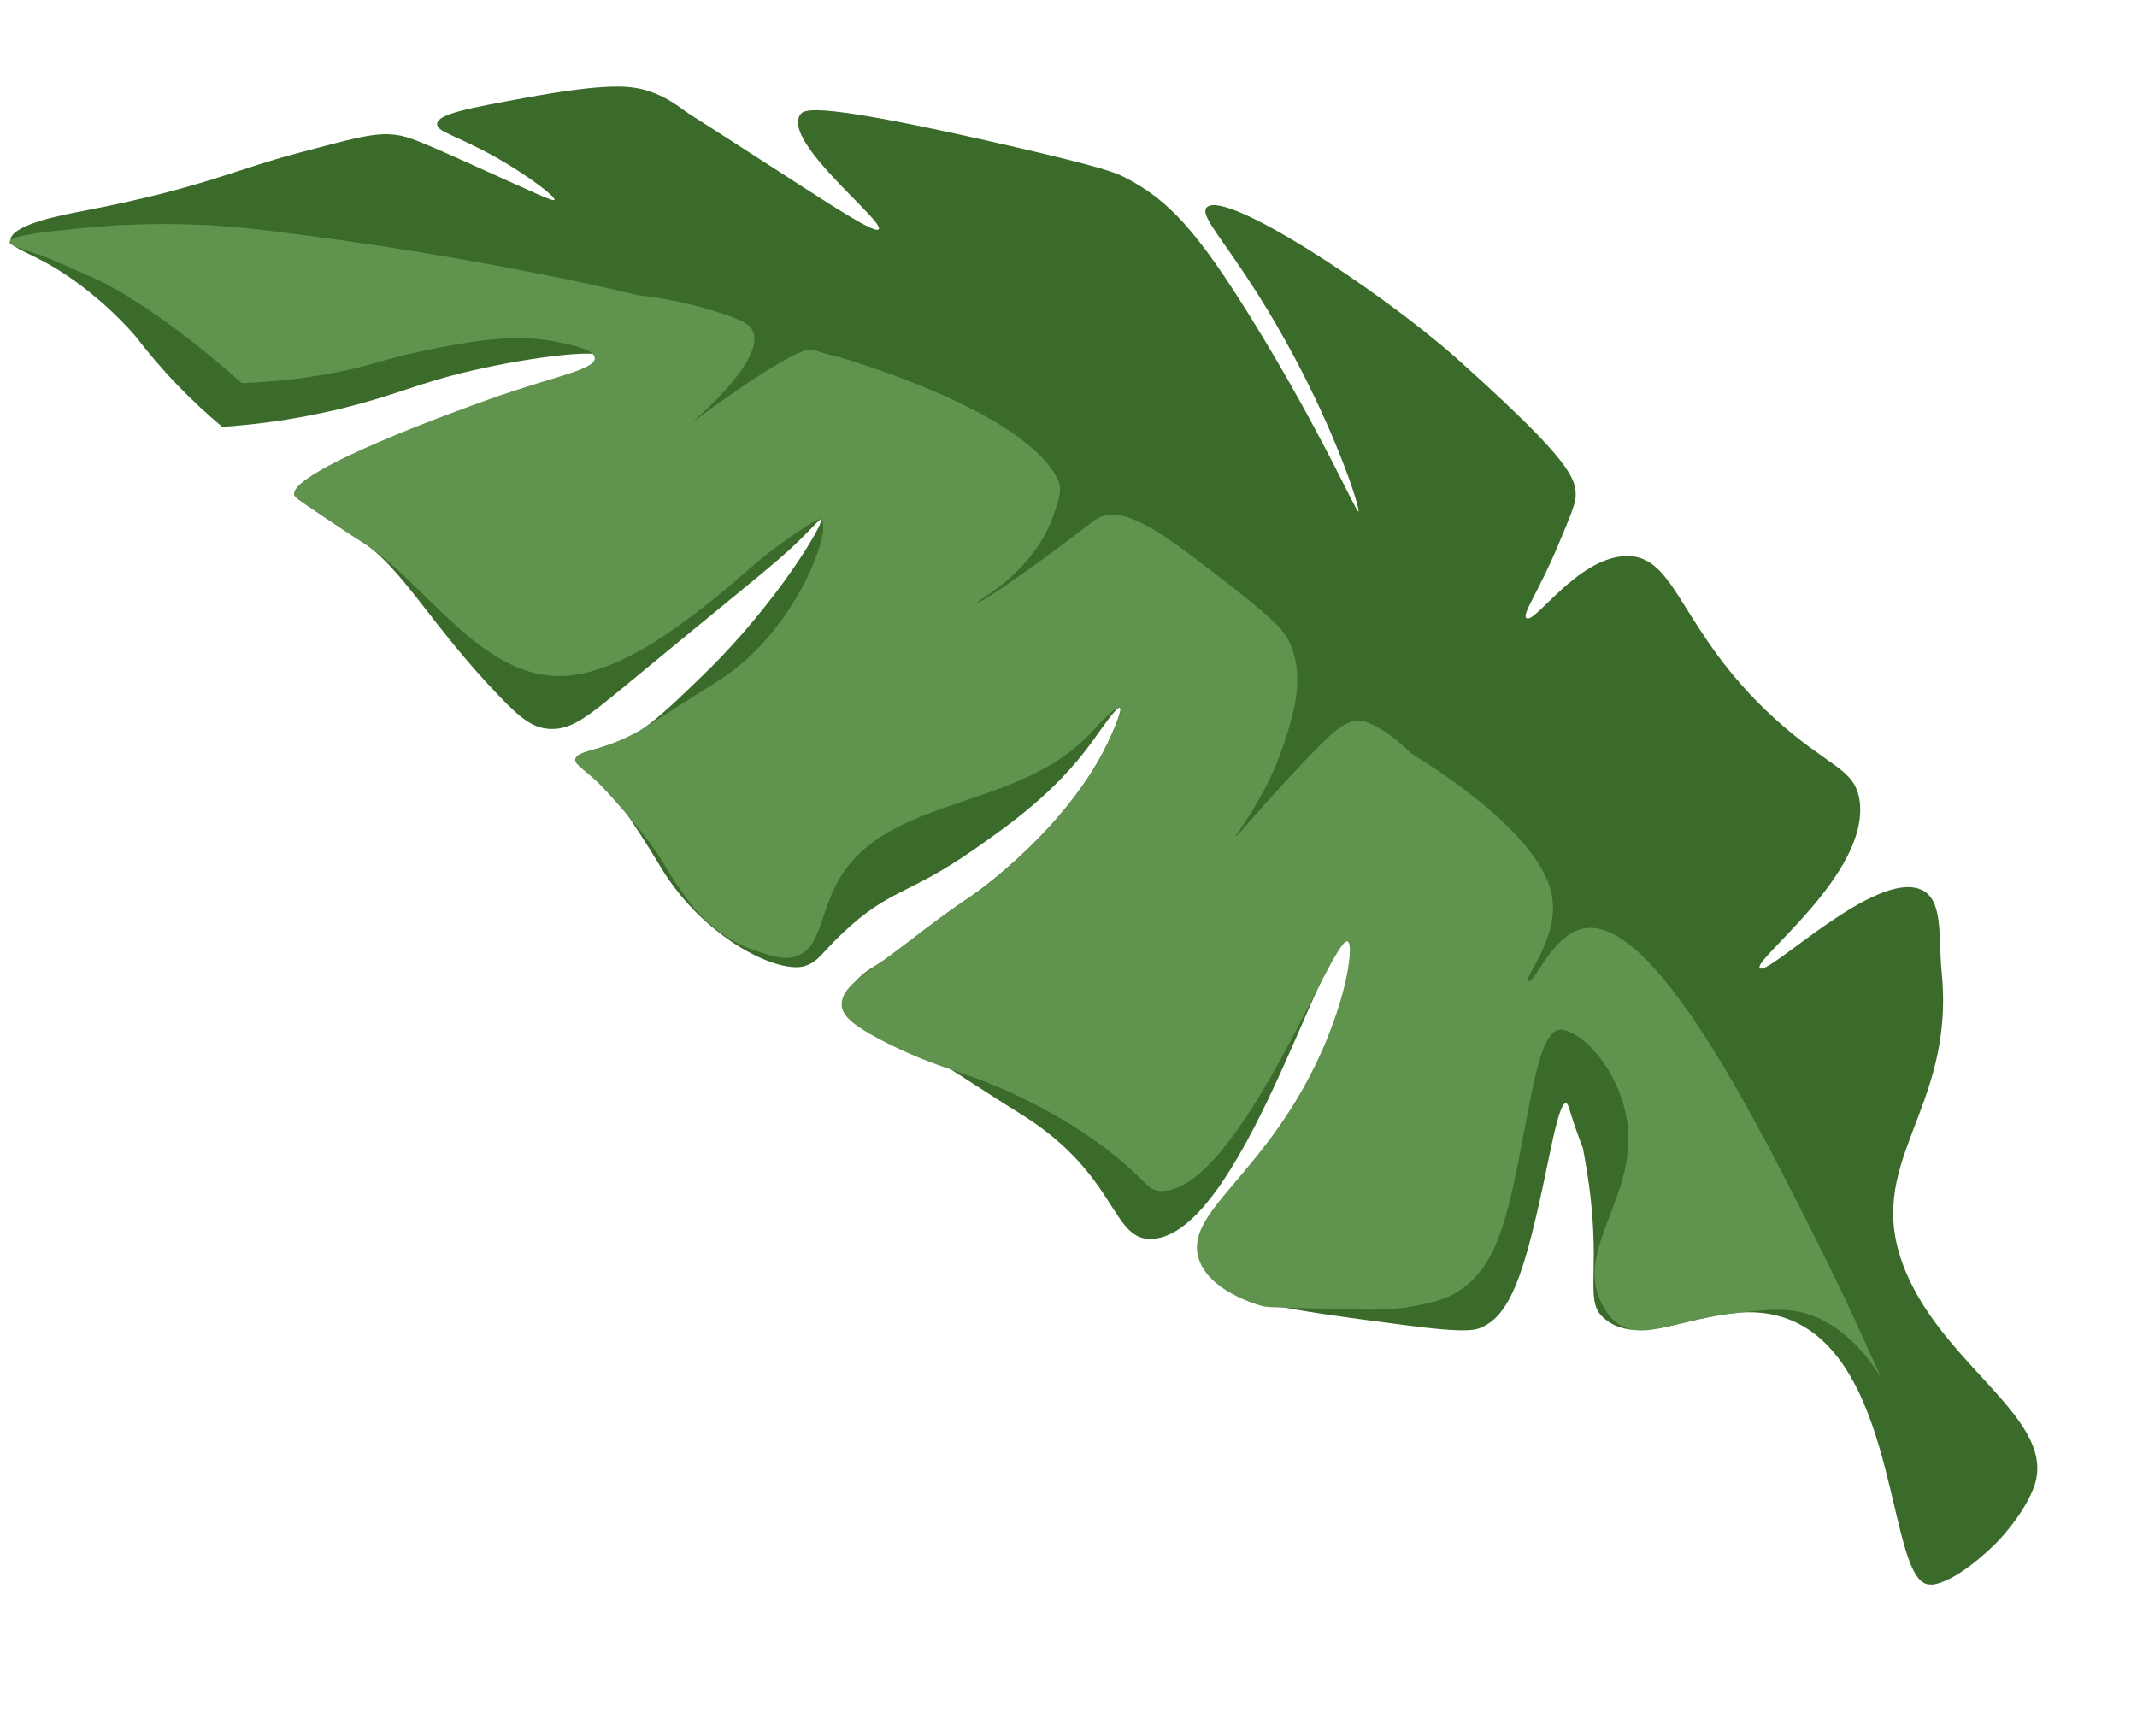 <?xml version="1.0" encoding="UTF-8"?> <svg xmlns="http://www.w3.org/2000/svg" width="112" height="91" viewBox="0 0 112 91" fill="none"><path d="M101.207 83.048C98.864 83.256 99.672 71.412 93.729 69.141C90.013 67.722 86.208 71.074 84.002 69.035C82.986 68.095 84.014 66.448 83.14 61.186C83.068 60.749 82.998 60.387 82.955 60.154C82.885 59.971 82.776 59.704 82.66 59.374C82.25 58.231 82.207 57.823 82.07 57.813C81.776 57.79 81.408 59.579 81.246 60.354C80.091 65.933 79.391 68.767 77.701 69.548C77.629 69.58 77.56 69.611 77.529 69.622C77.159 69.753 76.434 69.818 73.793 69.474C67.182 68.61 63.879 68.177 63.476 66.71C62.97 64.854 66.264 63.502 68.822 58.637C71.275 53.976 71.298 49.423 70.62 49.327C69.345 49.14 65.057 64.64 60.409 64.934C58.214 65.073 58.646 61.578 53.479 58.375C51.406 57.094 49.41 55.717 47.287 54.503C45.966 53.745 44.41 52.897 44.646 51.87C44.779 51.29 45.422 50.89 46.006 50.536C47.805 49.454 49.371 48.028 51.094 46.828C51.094 46.828 56.15 43.307 58.239 38.544C58.349 38.292 58.849 37.149 58.692 37.088C58.52 37.023 57.673 38.276 57.234 38.883C55.299 41.551 52.928 43.209 51.023 44.54C47.597 46.933 46.611 46.578 44.15 48.918C42.999 50.013 42.912 50.385 42.201 50.627C40.864 51.079 36.955 49.256 34.664 45.51C34.44 45.14 33.812 44.071 32.866 42.689C31.86 41.218 31.564 40.955 31.402 40.821C30.785 40.309 30.224 40.075 30.316 39.764C30.424 39.402 31.329 39.247 31.598 39.181C33.416 38.717 34.587 37.578 36.885 35.349C40.793 31.553 43.226 27.346 43.031 27.232C42.98 27.203 42.735 27.465 42.402 27.809C40.943 29.319 40.486 29.573 33.185 35.602C30.836 37.542 30.03 38.217 28.911 38.207C27.971 38.197 27.34 37.709 26.148 36.468C22.571 32.75 21.043 29.688 18.913 28.361C18.307 27.983 17.901 27.7 17.072 27.148C15.977 26.42 15.436 26.04 15.425 25.915C15.233 24.123 31.635 19.573 31.526 18.696C31.476 18.291 27.892 18.687 24.683 19.436C21.802 20.11 20.767 20.711 17.934 21.403C15.271 22.053 13.072 22.277 11.65 22.373C10.882 21.732 10.081 20.995 9.273 20.154C8.451 19.301 7.744 18.458 7.137 17.666C7.137 17.666 5.406 15.564 2.91 14.059C1.373 13.132 0.456 12.984 0.556 12.527C0.719 11.743 3.31 11.258 4.316 11.065C10.632 9.851 12.318 8.883 15.658 8.009C18.198 7.343 19.481 6.961 20.521 7.045C21.275 7.103 21.685 7.256 24.888 8.699C28.08 10.133 28.983 10.576 29.057 10.477C29.159 10.345 27.705 9.213 25.976 8.238C23.92 7.08 22.818 6.903 22.913 6.457C23.02 5.962 24.538 5.673 27.58 5.117C31.907 4.329 33.086 4.485 33.983 4.77C35.069 5.118 35.692 5.694 36.127 5.971C42.63 10.114 45.763 12.302 46.049 12.02C46.437 11.641 40.956 7.42 41.942 6.003C42.159 5.694 42.883 5.331 52.922 7.642C57.862 8.781 58.463 9.049 58.955 9.3C61.232 10.464 62.751 12.098 65.653 16.803C69.256 22.64 71.073 26.868 71.197 26.808C71.321 26.747 69.93 22.229 66.861 16.966C64.424 12.785 62.785 11.327 63.252 10.864C64.21 9.918 72.134 15.094 76.242 18.692C76.376 18.811 76.572 18.987 76.96 19.34C82.246 24.121 82.644 25.09 82.578 26.074C82.553 26.445 82.264 27.142 81.679 28.532C80.626 31.058 79.741 32.209 80.001 32.4C80.434 32.718 82.605 29.319 85.106 29.15C87.901 28.959 87.927 33.026 93.004 37.654C95.834 40.233 97.228 40.25 97.464 41.985C97.979 45.813 91.81 50.331 92.234 50.746C92.671 51.169 98.242 45.611 100.665 46.618C101.876 47.119 101.58 49.109 101.765 50.979C102.493 58.344 97.478 60.9 99.878 66.647C102.012 71.763 107.958 74.489 106.568 78.02C105.961 79.565 104.56 80.933 104.56 80.933C104.283 81.203 102.498 82.948 101.221 83.061L101.207 83.048Z" fill="#3B6B2B"></path><path d="M2.022 13.328C2.022 13.328 2.701 13.566 5.073 14.65C6.682 15.389 9.49 17.249 12.67 20.079C13.806 20.042 15.505 19.922 17.563 19.527C19.656 19.128 19.83 18.88 22.335 18.357C25.818 17.624 27.618 17.595 29.238 17.928C29.963 18.078 31.205 18.331 31.172 18.798C31.123 19.401 28.958 19.738 25.631 20.929C24.091 21.48 15.362 24.605 15.42 25.917C15.429 26.056 15.506 26.108 17.068 27.149C17.677 27.557 18.284 27.97 18.909 28.362C22.308 30.498 25.258 35.681 29.616 35.425C32.02 35.284 34.548 33.512 35.446 32.878C37.047 31.756 38.572 30.421 38.572 30.421C39.186 29.886 40.111 29.041 41.503 28.086C42.421 27.459 42.878 27.147 43.027 27.234C43.665 27.599 41.785 33.033 37.74 35.619C35.926 36.778 34.028 37.986 34.01 37.997C33.68 38.211 33.147 38.524 32.459 38.815C31.124 39.378 30.287 39.382 30.159 39.752C30.07 40.013 30.426 40.199 31.095 40.789C31.578 41.218 32.006 41.712 32.865 42.698C33.207 43.095 33.739 43.711 34.33 44.566C34.869 45.344 34.856 45.451 35.386 46.228C35.944 47.043 36.279 47.554 36.85 48.096C37.387 48.607 38.217 49.377 39.613 49.835C40.54 50.14 41.115 50.328 41.727 50.119C43.138 49.64 42.91 47.656 44.188 45.75C46.908 41.703 53.501 42.377 57.176 38.41C57.46 38.102 58.455 36.981 58.687 37.099C58.89 37.2 58.381 38.213 58.234 38.554C56.145 43.318 51.089 46.839 51.089 46.839C49.317 47.968 47.714 49.333 46.001 50.547C45.026 51.236 44.172 51.831 44.115 52.566C44.067 53.182 44.611 53.69 46.185 54.514C48.143 55.54 49.691 56.002 50.655 56.334C51.331 56.565 54.928 57.832 58.206 60.393C60.155 61.913 60.106 62.422 60.879 62.424C64.885 62.426 69.833 49.147 70.618 49.336C71.026 49.436 70.527 53.211 68.126 57.339C65.413 62.008 62.246 63.718 62.795 65.866C63.24 67.597 65.77 68.345 66.086 68.435C66.39 68.521 66.454 68.514 69.5 68.594C71.92 68.661 72.783 68.691 74.105 68.459C75.444 68.225 76.086 67.929 76.583 67.58C77.425 66.99 77.856 66.265 78.034 65.957C79.875 62.768 80.082 54.55 81.597 54.004C82.61 53.639 85.324 56.288 85.345 59.67C85.366 63.087 82.624 65.676 83.924 68.275C84.11 68.651 84.363 69.153 84.967 69.478C86.335 70.218 87.855 69.153 91.16 68.8C92.425 68.666 93.419 68.535 94.468 68.795C97.087 69.446 98.591 72.236 98.591 72.236C98.591 72.236 98.59 72.232 98.586 72.22C98.586 72.22 97.134 68.888 95.572 65.759C92.074 58.758 86.649 47.888 82.962 48.671C81.319 49.02 80.405 51.604 80.106 51.428C79.802 51.248 81.778 49.159 81.324 46.886C80.615 43.358 74.092 39.611 73.924 39.452C73.868 39.397 73.813 39.346 73.813 39.346C73.779 39.315 73.757 39.292 73.753 39.293C72.281 37.901 71.38 37.782 71.38 37.782C70.609 37.677 69.934 38.311 69.186 39.057C66.769 41.478 64.816 43.898 64.755 43.854C64.695 43.815 66.381 41.808 67.33 38.867C67.82 37.344 68.361 35.578 67.659 33.837C67.404 33.21 67.022 32.672 64.77 30.914C61.203 28.133 59.385 26.746 57.953 27.015C57.383 27.124 57.447 27.282 54.414 29.477C51.549 31.55 51.214 31.605 51.197 31.585C51.142 31.512 54.172 30.063 55.238 26.936C55.466 26.265 55.583 25.926 55.549 25.493C55.549 25.493 55.307 22.342 44.62 18.907C44.281 18.799 44.012 18.726 44.012 18.726C43.748 18.652 43.571 18.621 43.322 18.55C42.928 18.44 42.649 18.34 42.617 18.326C41.694 18.01 35.351 22.785 35.402 22.837C35.446 22.883 40.184 19.076 39.468 17.371C39.283 16.928 38.659 16.682 37.387 16.289C35.801 15.8 34.435 15.585 33.473 15.48C33.409 15.464 25.06 13.402 13.915 12.071C12.994 11.959 11.398 11.782 9.293 11.748C7.183 11.712 5.395 11.844 4.188 11.965C2.401 12.146 0.578 12.326 0.502 12.681C0.464 12.874 1.031 12.994 2.028 13.344L2.022 13.328Z" fill="#60934D"></path></svg> 